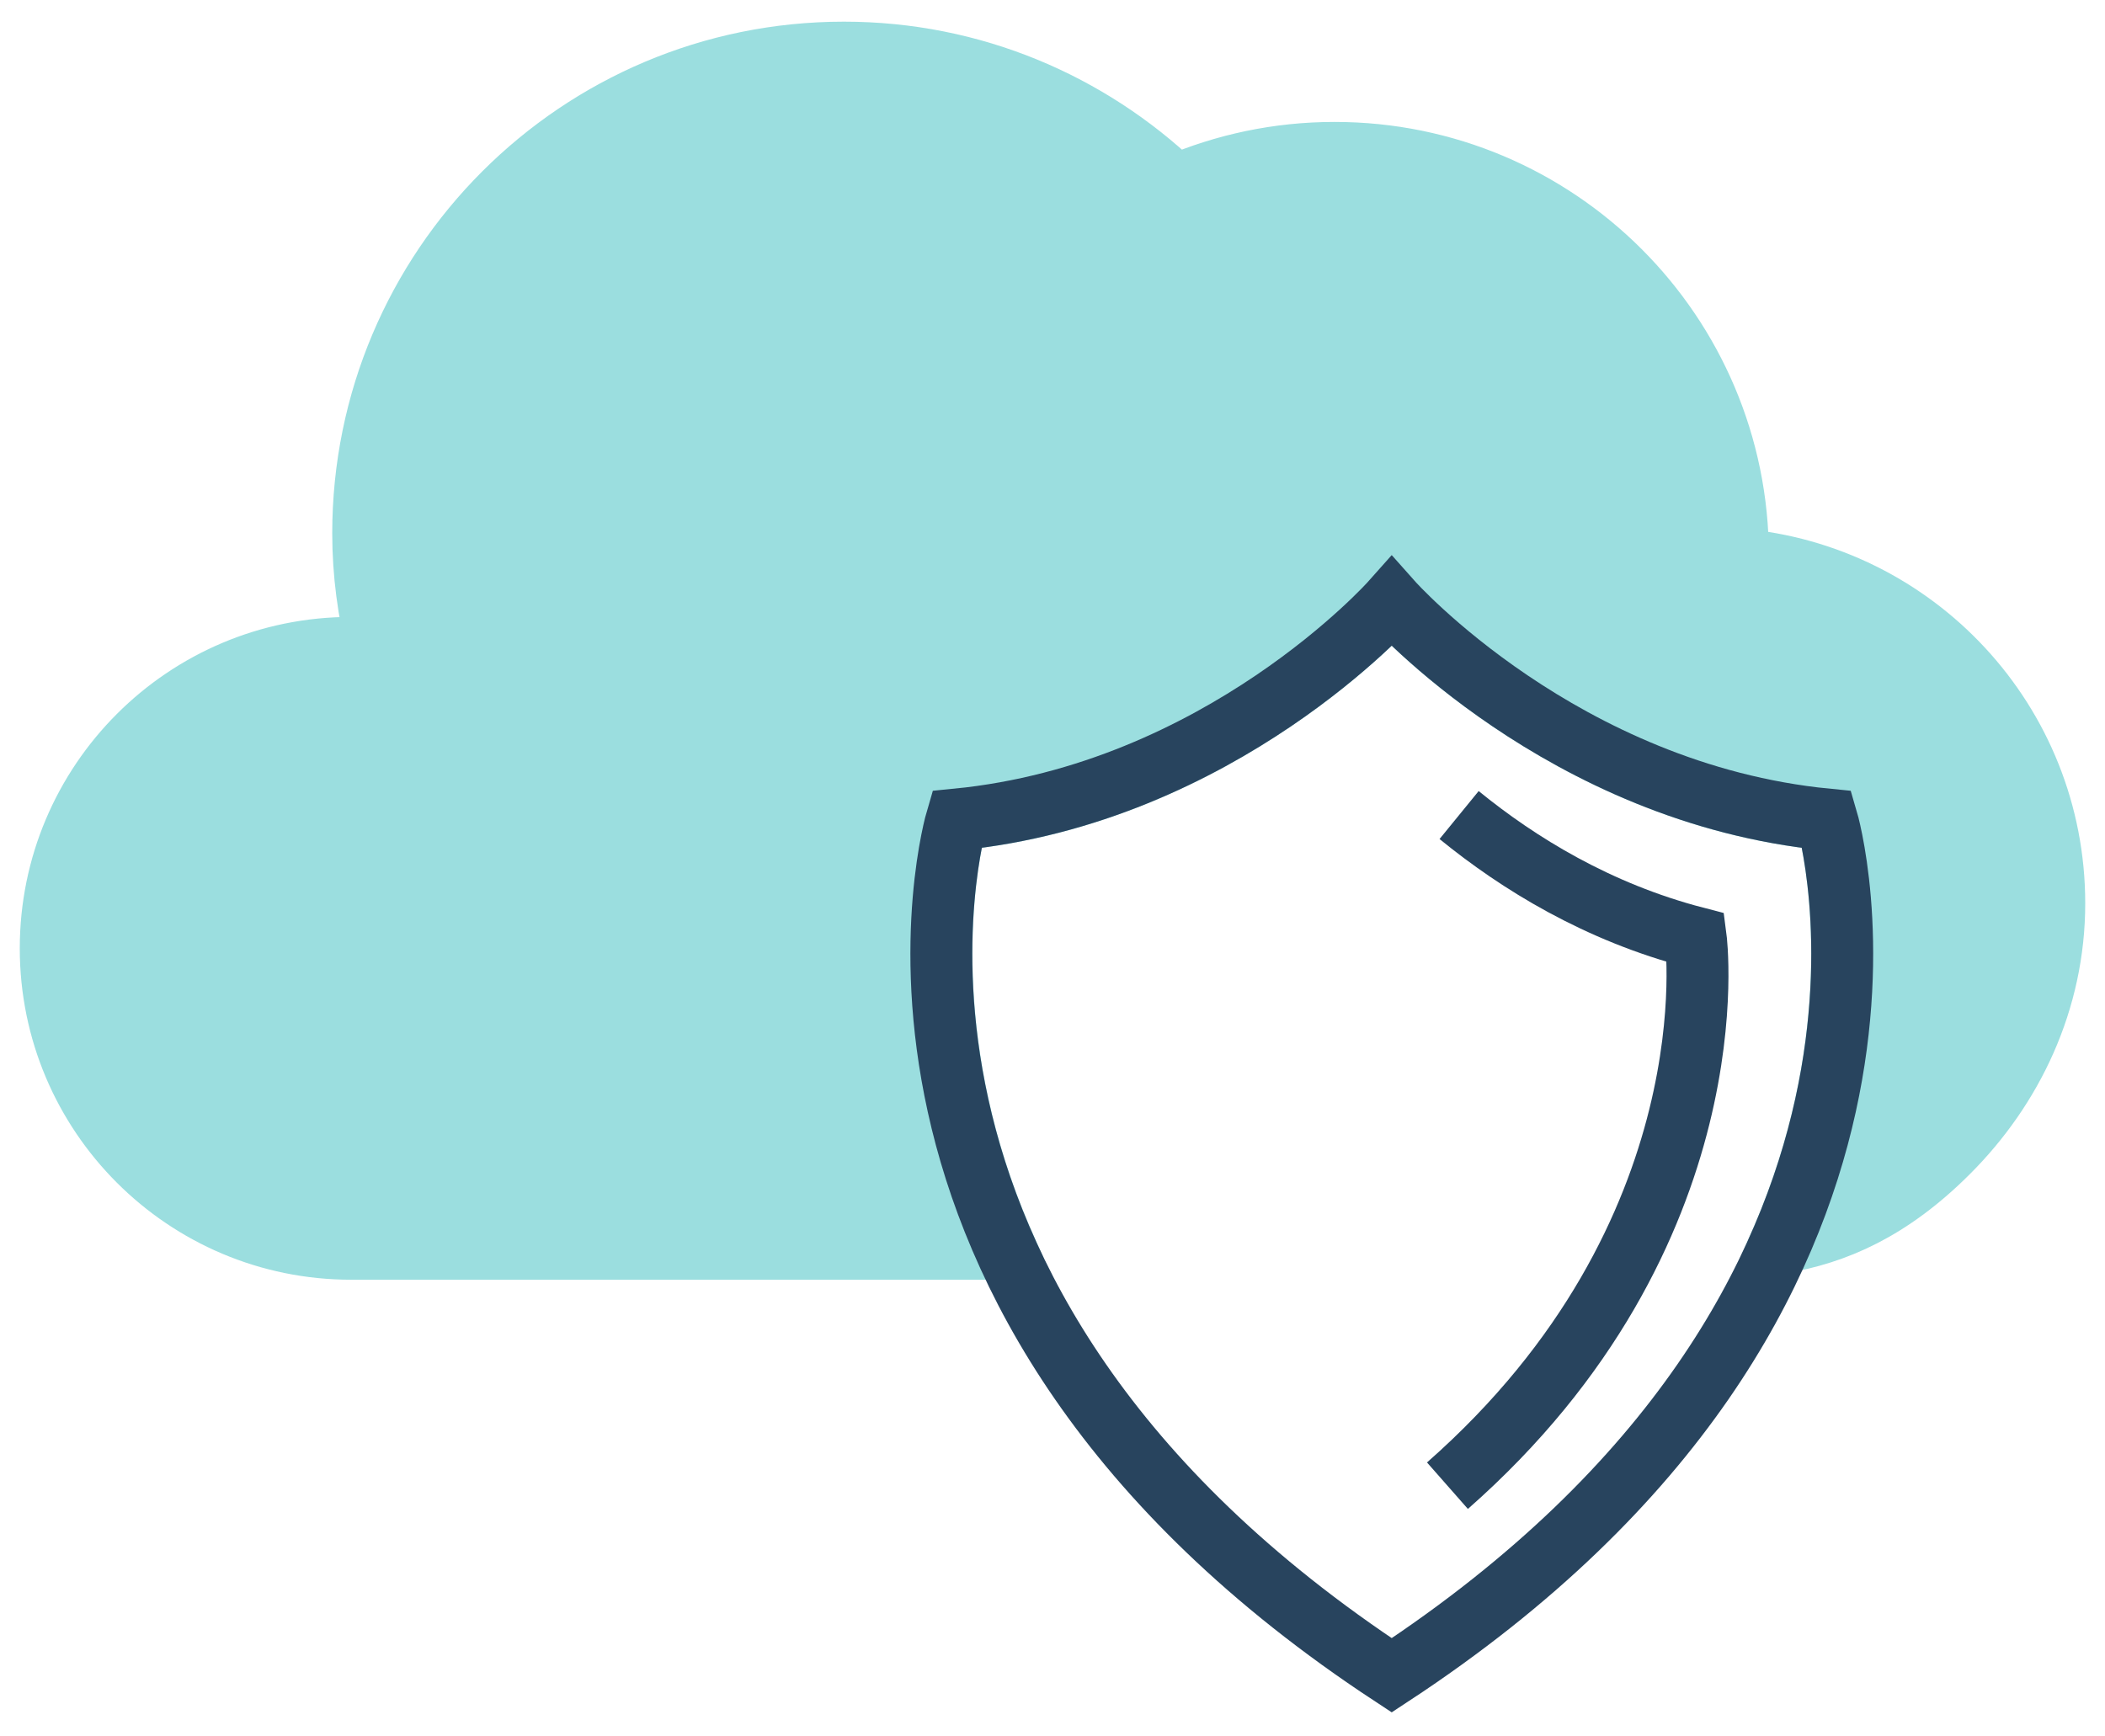 <svg width="80" height="66" viewBox="0 0 80 66" fill="none" xmlns="http://www.w3.org/2000/svg">
<path d="M78.072 34.333C78.072 27.455 72.779 21.822 66.046 21.261C66.046 21.221 66.05 21.183 66.05 21.144C66.05 12.675 59.187 5.811 50.72 5.811C48.571 5.811 46.526 6.257 44.67 7.054C41.391 3.929 36.963 2 32.075 2C21.983 2 13.803 10.181 13.803 20.274C13.803 21.796 14.008 23.264 14.359 24.677C14.025 24.649 13.688 24.625 13.347 24.625C7.041 24.625 1.928 29.737 1.928 36.047C1.928 42.352 7.041 47.465 13.347 47.465H19.139H38.217C34.205 38.453 36.356 31.151 36.356 31.151C46.408 30.165 52.893 22.872 52.893 22.872C52.893 22.872 59.375 30.165 69.432 31.151C69.432 31.151 71.551 38.328 67.674 47.234C69.733 46.886 71.823 46.007 74.038 43.79C76.474 41.355 78.072 38.05 78.072 34.333Z" fill="#9BDEDF"/>
<path d="M78.072 34.333C78.072 27.455 72.779 21.822 66.046 21.261C66.046 21.221 66.05 21.183 66.05 21.144C66.05 12.675 59.187 5.811 50.72 5.811C48.571 5.811 46.526 6.257 44.67 7.054C41.391 3.929 36.963 2 32.075 2C21.983 2 13.803 10.181 13.803 20.274C13.803 21.796 14.008 23.264 14.359 24.677C14.025 24.649 13.688 24.625 13.347 24.625C7.041 24.625 1.928 29.737 1.928 36.047C1.928 42.352 7.041 47.465 13.347 47.465H19.139H38.217C34.205 38.453 36.356 31.151 36.356 31.151C46.408 30.165 52.893 22.872 52.893 22.872C52.893 22.872 59.375 30.165 69.432 31.151C69.432 31.151 71.551 38.328 67.674 47.234C69.733 46.886 71.823 46.007 74.038 43.79C76.474 41.355 78.072 38.05 78.072 34.333Z" stroke="#9BDEDF" stroke-width="2.353" stroke-miterlimit="10"/>
<path d="M69.433 31.15C59.375 30.164 52.892 22.87 52.892 22.87C52.892 22.87 46.41 30.164 36.356 31.15C36.356 31.15 30.988 49.286 52.892 63.677C74.799 49.286 69.433 31.15 69.433 31.15Z" stroke="#28445E" stroke-width="2.353" stroke-miterlimit="10"/>
<path d="M55.01 56.47C65.924 46.869 64.446 35.641 64.446 35.641C60.727 34.675 57.715 32.824 55.453 30.979" stroke="#28445E" stroke-width="2.353" stroke-miterlimit="10"/>
</svg>
